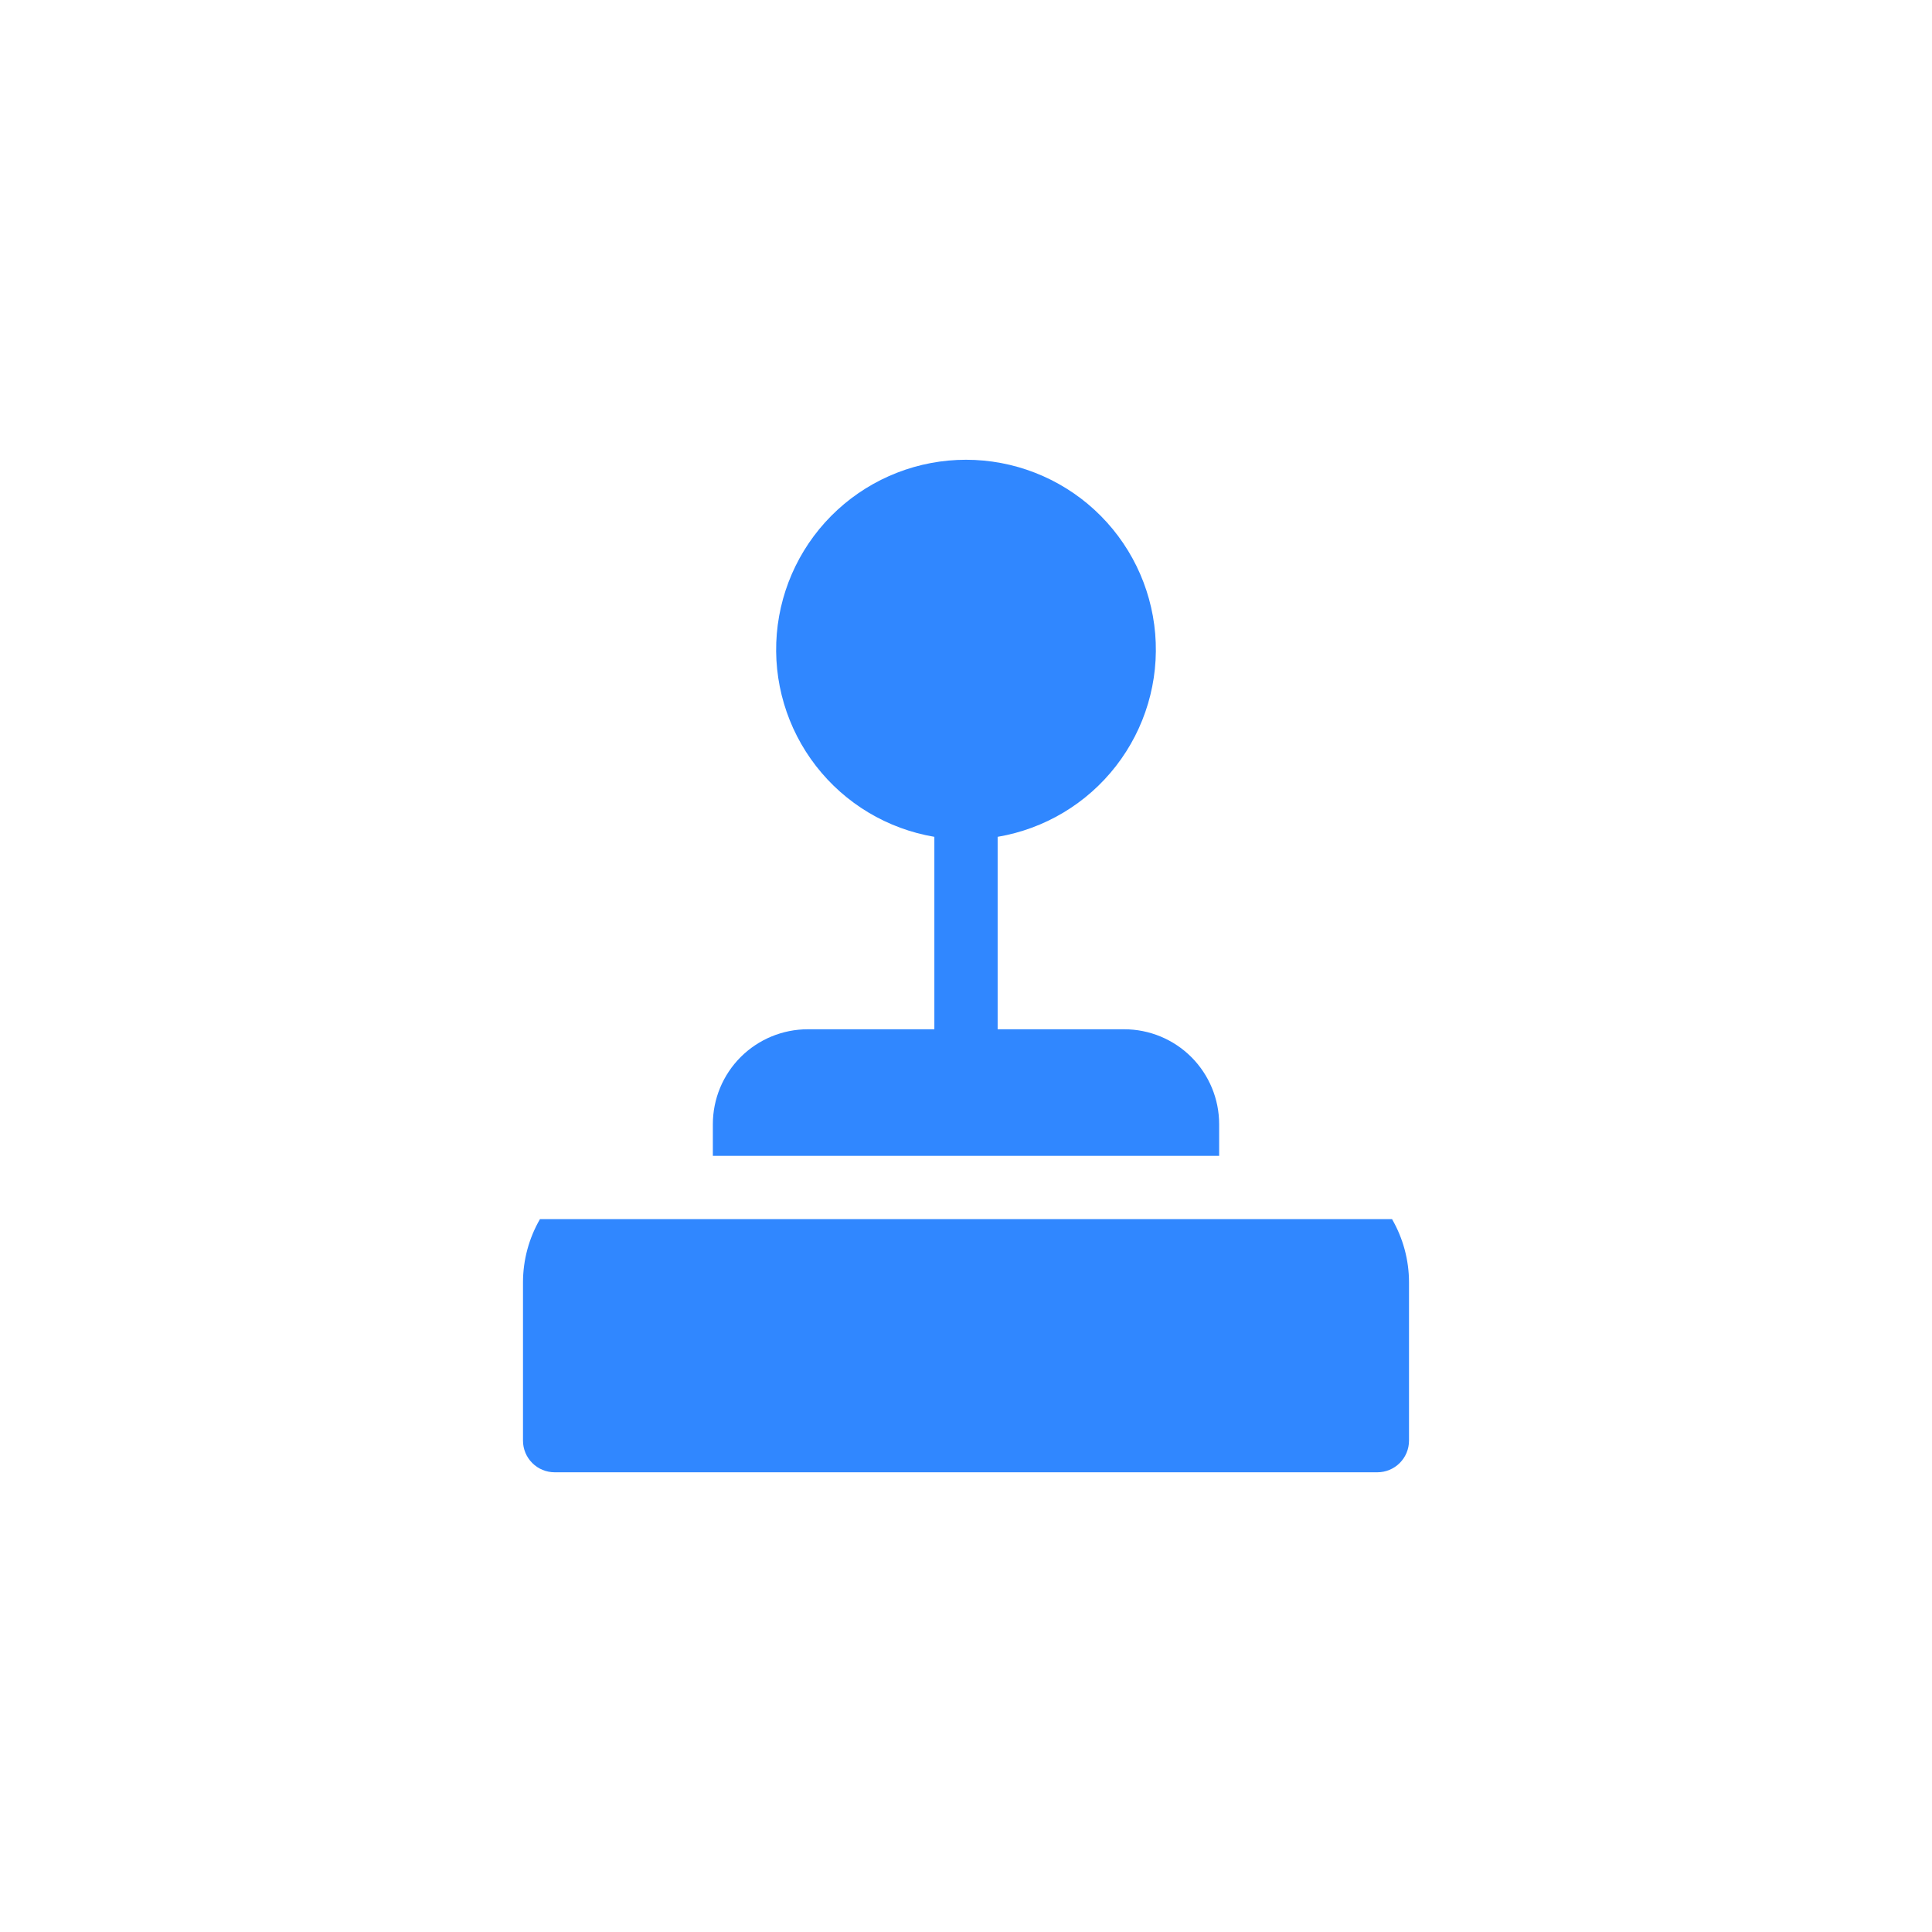 <svg width="100" height="100" viewBox="0 0 100 100" fill="none" xmlns="http://www.w3.org/2000/svg">
<g filter="url(#filter0_b_15002_224717)">
<rect width="100" height="100" rx="24" fill="white"/>
</g>
<g filter="url(#filter1_d_15002_224717)">
<path d="M33.621 63.102H66.379C94.161 63.102 24.638 63.102 33.621 63.102Z" fill="#3087FF"/>
<path fill-rule="evenodd" clip-rule="evenodd" d="M57.764 39.648C56.254 41.595 54.067 42.903 51.638 43.314V53.275H58.189C59.492 53.275 60.742 53.793 61.664 54.714C62.585 55.636 63.103 56.886 63.103 58.189V59.827H51.638H40.173H36.897V58.189C36.897 56.886 37.415 55.636 38.336 54.714C39.258 53.793 40.508 53.275 41.811 53.275H48.362V43.314C45.932 42.903 43.746 41.595 42.236 39.648C40.725 37.701 40.001 35.258 40.207 32.802C40.413 30.347 41.534 28.058 43.348 26.39C45.162 24.723 47.536 23.797 50 23.797C52.464 23.797 54.838 24.723 56.652 26.39C58.466 28.058 59.587 30.347 59.793 32.802C59.999 35.258 59.275 37.701 57.764 39.648ZM27.948 63.102C27.378 64.09 27.07 65.218 27.07 66.378V74.567C27.07 75.002 27.242 75.418 27.55 75.725C27.857 76.033 28.273 76.205 28.708 76.205H71.292C71.727 76.205 72.143 76.033 72.45 75.725C72.757 75.418 72.93 75.002 72.93 74.567V66.378C72.93 65.218 72.622 64.09 72.052 63.102H66.379C94.161 63.102 24.638 63.102 33.621 63.102H27.948Z" fill="#3087FF"/>
</g>
<defs>
<filter id="filter0_b_15002_224717" x="-4" y="-4" width="108" height="108" filterUnits="userSpaceOnUse" color-interpolation-filters="sRGB">
<feFlood flood-opacity="0" result="BackgroundImageFix"/>
<feGaussianBlur in="BackgroundImage" stdDeviation="2"/>
<feComposite in2="SourceAlpha" operator="in" result="effect1_backgroundBlur_15002_224717"/>
<feBlend mode="normal" in="SourceGraphic" in2="effect1_backgroundBlur_15002_224717" result="shape"/>
</filter>
<filter id="filter1_d_15002_224717" x="7" y="7" width="86" height="86" filterUnits="userSpaceOnUse" color-interpolation-filters="sRGB">
<feFlood flood-opacity="0" result="BackgroundImageFix"/>
<feColorMatrix in="SourceAlpha" type="matrix" values="0 0 0 0 0 0 0 0 0 0 0 0 0 0 0 0 0 0 127 0" result="hardAlpha"/>
<feOffset/>
<feGaussianBlur stdDeviation="8"/>
<feColorMatrix type="matrix" values="0 0 0 0 0.188 0 0 0 0 0.529 0 0 0 0 1 0 0 0 0.4 0"/>
<feBlend mode="normal" in2="BackgroundImageFix" result="effect1_dropShadow_15002_224717"/>
<feBlend mode="normal" in="SourceGraphic" in2="effect1_dropShadow_15002_224717" result="shape"/>
</filter>
</defs>
</svg>
